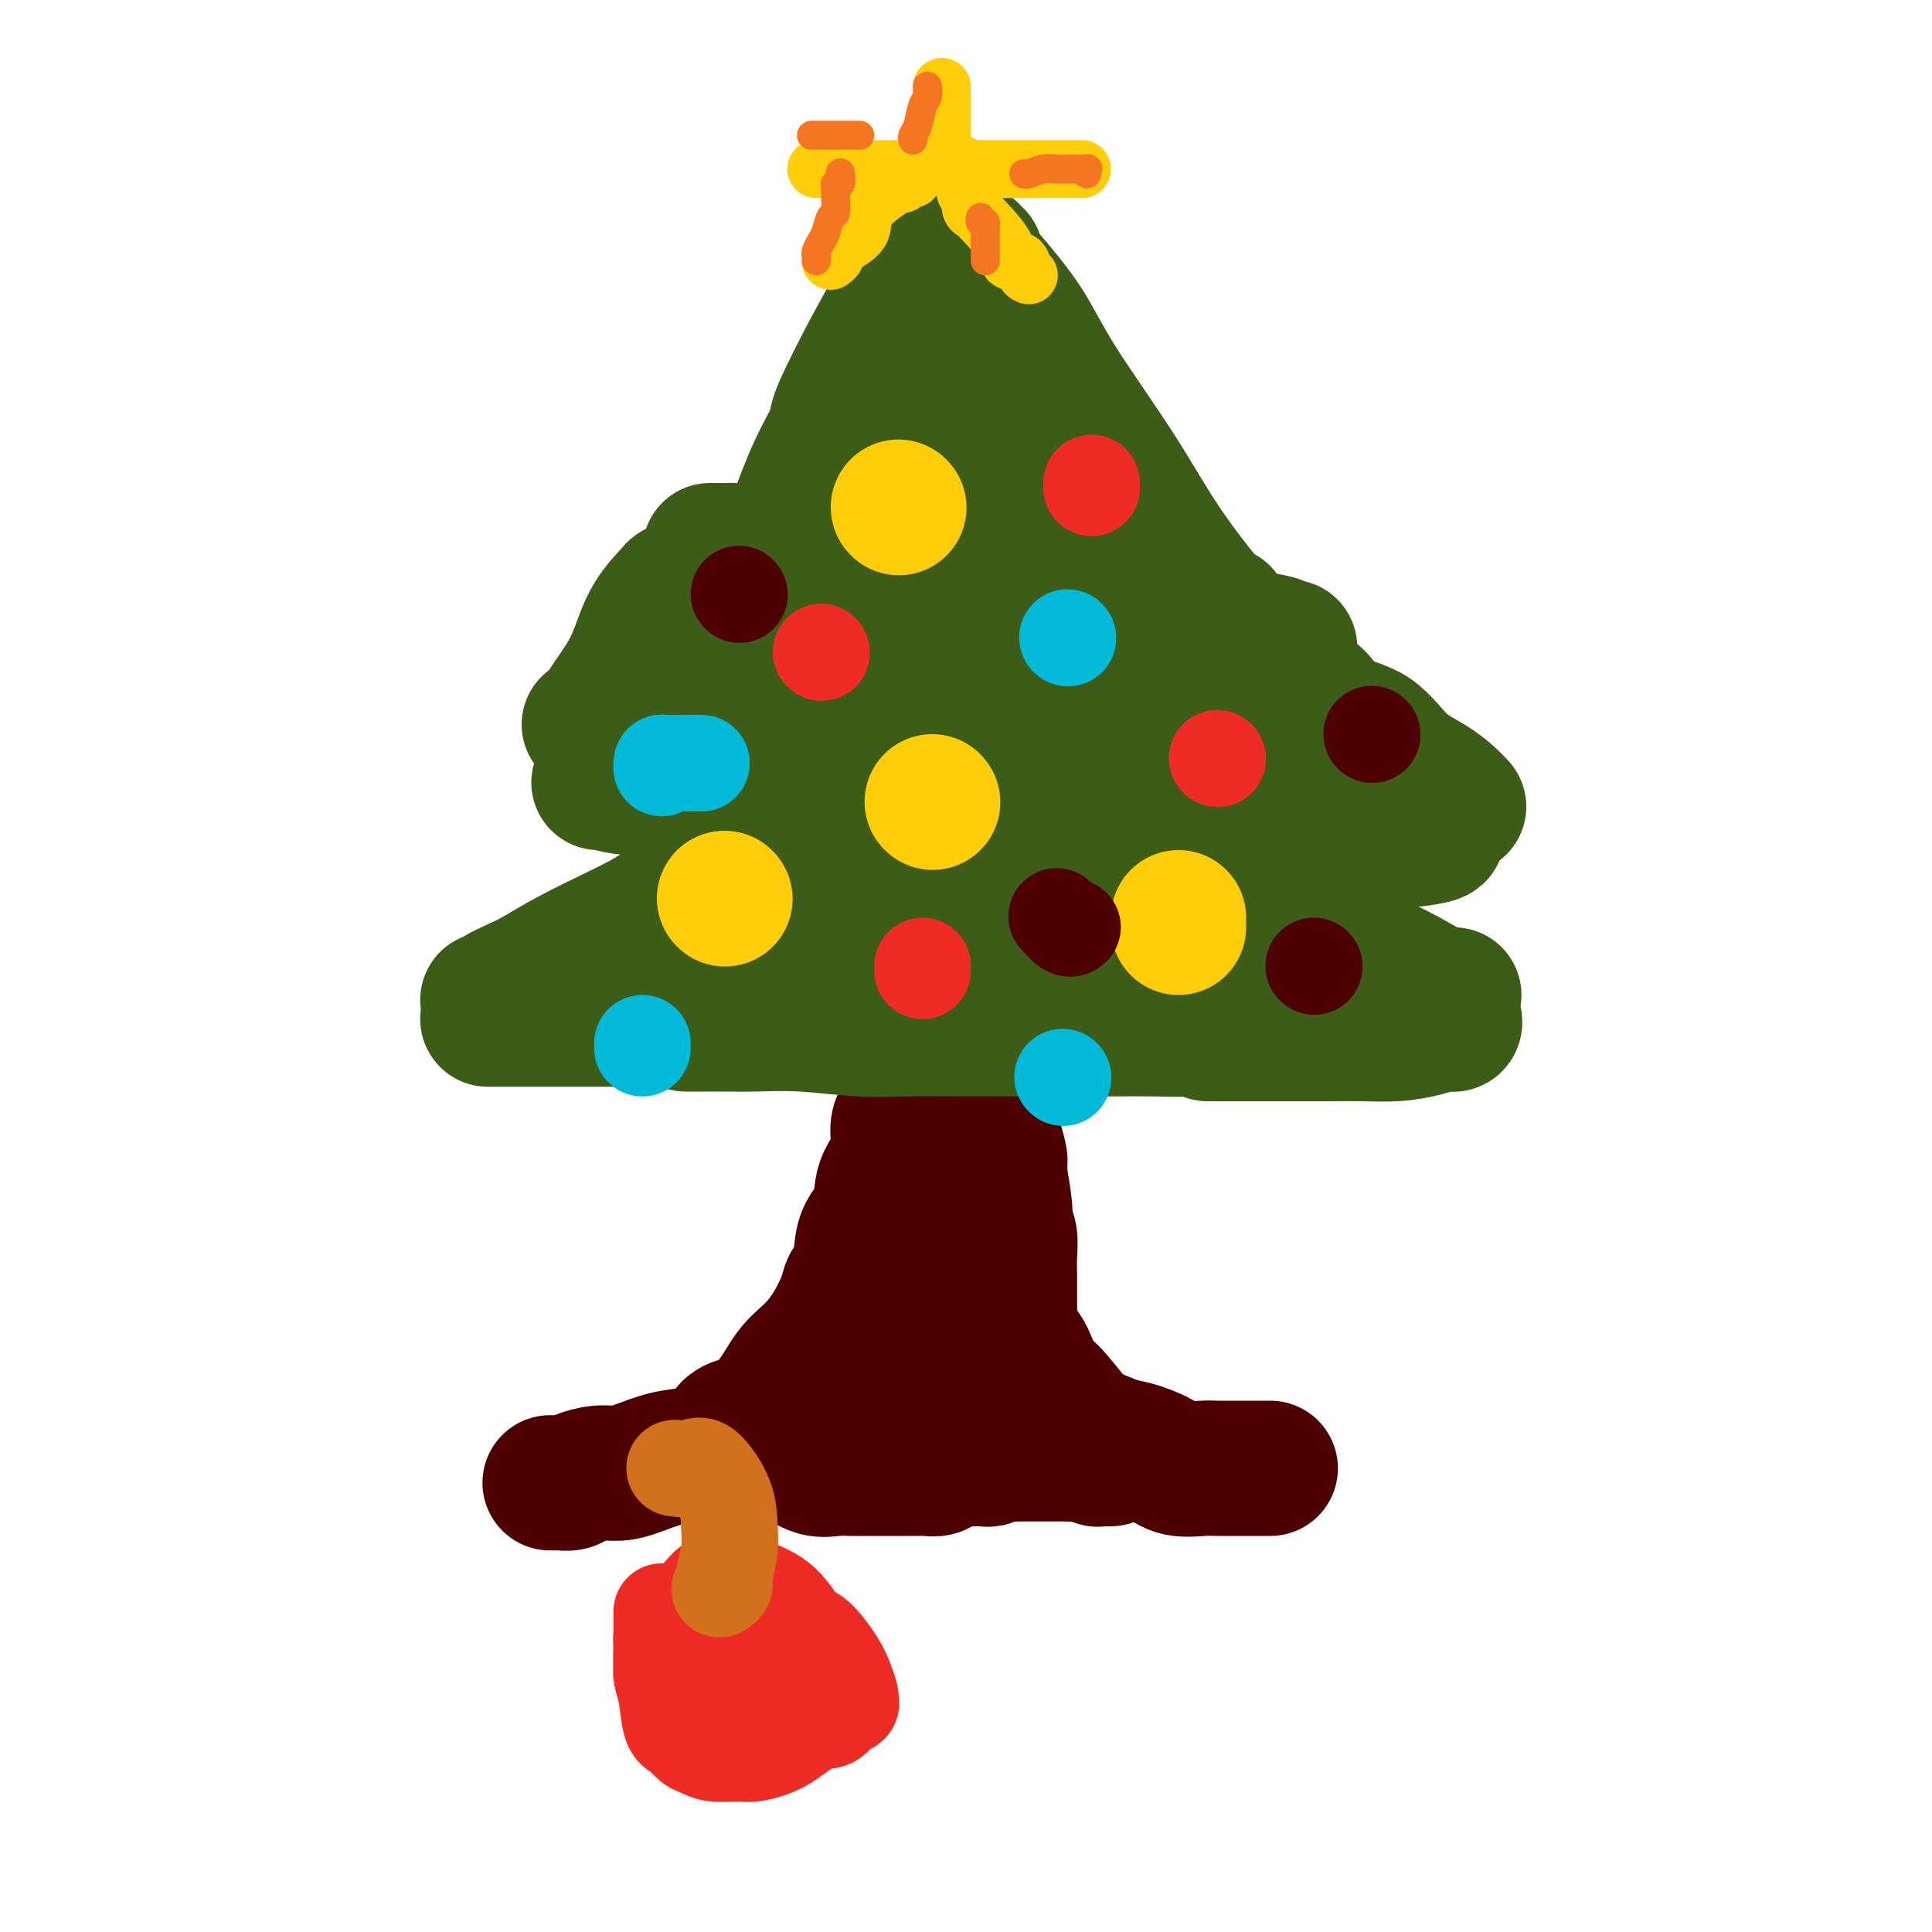 <svg viewBox='0 0 400 400' version='1.1' xmlns='http://www.w3.org/2000/svg' xmlns:xlink='http://www.w3.org/1999/xlink'><g fill='none' stroke='#4E0000' stroke-width='20' stroke-linecap='round' stroke-linejoin='round'><path d='M124,304c0.381,0.030 0.761,0.061 1,0c0.239,-0.061 0.335,-0.212 1,0c0.665,0.212 1.898,0.789 3,1c1.102,0.211 2.074,0.057 3,0c0.926,-0.057 1.808,-0.015 3,0c1.192,0.015 2.696,0.004 4,0c1.304,-0.004 2.408,-0.000 4,0c1.592,0.000 3.671,-0.004 5,0c1.329,0.004 1.908,0.015 3,0c1.092,-0.015 2.697,-0.055 4,0c1.303,0.055 2.304,0.204 3,0c0.696,-0.204 1.088,-0.761 2,-1c0.912,-0.239 2.342,-0.159 3,0c0.658,0.159 0.542,0.397 1,0c0.458,-0.397 1.491,-1.428 2,-2c0.509,-0.572 0.494,-0.686 1,-1c0.506,-0.314 1.534,-0.827 2,-1c0.466,-0.173 0.370,-0.006 1,-1c0.630,-0.994 1.985,-3.150 3,-4c1.015,-0.850 1.689,-0.393 2,-1c0.311,-0.607 0.259,-2.276 1,-4c0.741,-1.724 2.277,-3.503 3,-5c0.723,-1.497 0.635,-2.714 1,-4c0.365,-1.286 1.182,-2.643 2,-4'/><path d='M182,277c1.331,-3.443 0.160,-3.050 0,-4c-0.160,-0.950 0.693,-3.243 1,-5c0.307,-1.757 0.068,-2.979 0,-4c-0.068,-1.021 0.034,-1.840 0,-3c-0.034,-1.160 -0.205,-2.659 0,-4c0.205,-1.341 0.787,-2.524 1,-4c0.213,-1.476 0.057,-3.246 0,-5c-0.057,-1.754 -0.015,-3.492 0,-5c0.015,-1.508 0.004,-2.786 0,-4c-0.004,-1.214 -0.001,-2.366 0,-4c0.001,-1.634 0.000,-3.752 0,-5c-0.000,-1.248 -0.000,-1.626 0,-3c0.000,-1.374 0.000,-3.742 0,-5c-0.000,-1.258 -0.000,-1.404 0,-2c0.000,-0.596 0.000,-1.640 0,-3c-0.000,-1.360 -0.000,-3.036 0,-4c0.000,-0.964 0.000,-1.217 0,-2c-0.000,-0.783 -0.000,-2.095 0,-3c0.000,-0.905 0.000,-1.404 0,-2c-0.000,-0.596 -0.000,-1.291 0,-2c0.000,-0.709 0.000,-1.434 0,-2c-0.000,-0.566 -0.000,-0.975 0,-1c0.000,-0.025 0.000,0.333 0,0c-0.000,-0.333 -0.000,-1.357 0,-2c0.000,-0.643 0.000,-0.904 0,-1c-0.000,-0.096 -0.000,-0.027 0,0c0.000,0.027 0.000,0.014 0,0'/><path d='M254,304c0.087,-0.000 0.175,-0.000 0,0c-0.175,0.000 -0.612,0.000 -1,0c-0.388,-0.000 -0.725,-0.000 -1,0c-0.275,0.000 -0.486,0.000 -1,0c-0.514,-0.000 -1.331,-0.000 -2,0c-0.669,0.000 -1.190,0.001 -2,0c-0.810,-0.001 -1.907,-0.004 -3,0c-1.093,0.004 -2.180,0.013 -3,0c-0.820,-0.013 -1.374,-0.049 -2,0c-0.626,0.049 -1.325,0.184 -2,0c-0.675,-0.184 -1.324,-0.688 -2,-1c-0.676,-0.312 -1.377,-0.431 -2,-1c-0.623,-0.569 -1.168,-1.587 -2,-2c-0.832,-0.413 -1.950,-0.222 -3,-1c-1.050,-0.778 -2.032,-2.525 -3,-4c-0.968,-1.475 -1.923,-2.677 -3,-4c-1.077,-1.323 -2.277,-2.767 -4,-5c-1.723,-2.233 -3.968,-5.254 -5,-7c-1.032,-1.746 -0.850,-2.217 -1,-3c-0.150,-0.783 -0.631,-1.879 -1,-3c-0.369,-1.121 -0.625,-2.266 -1,-4c-0.375,-1.734 -0.870,-4.056 -1,-5c-0.130,-0.944 0.106,-0.509 0,-2c-0.106,-1.491 -0.554,-4.907 -1,-7c-0.446,-2.093 -0.890,-2.863 -1,-4c-0.110,-1.137 0.114,-2.641 0,-4c-0.114,-1.359 -0.566,-2.574 -1,-4c-0.434,-1.426 -0.848,-3.063 -1,-4c-0.152,-0.937 -0.041,-1.175 0,-2c0.041,-0.825 0.012,-2.236 0,-4c-0.012,-1.764 -0.006,-3.882 0,-6'/><path d='M205,227c-1.178,-8.524 -0.123,-3.834 0,-3c0.123,0.834 -0.688,-2.189 -1,-4c-0.312,-1.811 -0.126,-2.412 0,-3c0.126,-0.588 0.192,-1.164 0,-2c-0.192,-0.836 -0.644,-1.930 -1,-3c-0.356,-1.070 -0.617,-2.114 -1,-3c-0.383,-0.886 -0.887,-1.613 -1,-2c-0.113,-0.387 0.166,-0.433 0,-1c-0.166,-0.567 -0.775,-1.655 -1,-2c-0.225,-0.345 -0.064,0.052 0,0c0.064,-0.052 0.031,-0.554 0,-1c-0.031,-0.446 -0.061,-0.837 0,-1c0.061,-0.163 0.213,-0.099 0,0c-0.213,0.099 -0.789,0.234 -1,0c-0.211,-0.234 -0.056,-0.837 0,-1c0.056,-0.163 0.012,0.114 0,0c-0.012,-0.114 0.007,-0.618 0,-1c-0.007,-0.382 -0.040,-0.641 0,-1c0.040,-0.359 0.154,-0.817 0,-1c-0.154,-0.183 -0.577,-0.092 -1,0'/><path d='M198,198c-1.083,-4.502 -0.290,-1.258 0,0c0.290,1.258 0.078,0.531 0,0c-0.078,-0.531 -0.022,-0.866 0,-1c0.022,-0.134 0.011,-0.067 0,0'/></g>
<g fill='none' stroke='#4E0000' stroke-width='28' stroke-linecap='round' stroke-linejoin='round'><path d='M114,307c-0.097,-0.002 -0.193,-0.003 0,0c0.193,0.003 0.676,0.011 1,0c0.324,-0.011 0.488,-0.041 1,0c0.512,0.041 1.373,0.153 2,0c0.627,-0.153 1.019,-0.570 2,-1c0.981,-0.430 2.549,-0.874 4,-1c1.451,-0.126 2.783,0.066 4,0c1.217,-0.066 2.317,-0.388 4,-1c1.683,-0.612 3.949,-1.513 6,-2c2.051,-0.487 3.886,-0.561 6,-1c2.114,-0.439 4.507,-1.244 7,-2c2.493,-0.756 5.086,-1.465 7,-2c1.914,-0.535 3.149,-0.897 5,-2c1.851,-1.103 4.319,-2.946 6,-4c1.681,-1.054 2.575,-1.320 3,-2c0.425,-0.680 0.380,-1.774 1,-3c0.620,-1.226 1.906,-2.583 3,-4c1.094,-1.417 1.996,-2.892 3,-4c1.004,-1.108 2.109,-1.848 3,-3c0.891,-1.152 1.566,-2.714 2,-4c0.434,-1.286 0.626,-2.295 1,-3c0.374,-0.705 0.931,-1.107 1,-2c0.069,-0.893 -0.351,-2.277 0,-4c0.351,-1.723 1.471,-3.787 2,-5c0.529,-1.213 0.467,-1.577 1,-3c0.533,-1.423 1.662,-3.906 2,-6c0.338,-2.094 -0.116,-3.798 0,-5c0.116,-1.202 0.800,-1.900 1,-3c0.200,-1.100 -0.086,-2.600 0,-4c0.086,-1.400 0.543,-2.700 1,-4'/><path d='M193,232c1.392,-6.917 0.373,-4.710 0,-5c-0.373,-0.290 -0.099,-3.078 0,-5c0.099,-1.922 0.023,-2.979 0,-4c-0.023,-1.021 0.008,-2.006 0,-3c-0.008,-0.994 -0.054,-1.995 0,-3c0.054,-1.005 0.207,-2.013 0,-3c-0.207,-0.987 -0.773,-1.953 -1,-3c-0.227,-1.047 -0.113,-2.176 0,-3c0.113,-0.824 0.227,-1.343 0,-2c-0.227,-0.657 -0.793,-1.451 -1,-2c-0.207,-0.549 -0.055,-0.854 0,-1c0.055,-0.146 0.012,-0.134 0,0c-0.012,0.134 0.007,0.390 0,0c-0.007,-0.390 -0.040,-1.427 0,-2c0.040,-0.573 0.154,-0.684 0,-1c-0.154,-0.316 -0.576,-0.839 -1,-1c-0.424,-0.161 -0.850,0.040 -1,0c-0.150,-0.040 -0.025,-0.322 0,-1c0.025,-0.678 -0.048,-1.754 0,-2c0.048,-0.246 0.219,0.338 0,0c-0.219,-0.338 -0.829,-1.597 -1,-2c-0.171,-0.403 0.098,0.049 0,0c-0.098,-0.049 -0.562,-0.601 -1,-1c-0.438,-0.399 -0.849,-0.646 -1,-1c-0.151,-0.354 -0.043,-0.815 0,-1c0.043,-0.185 0.022,-0.092 0,0'/><path d='M186,186c-1.083,-3.784 -0.290,-1.743 0,-1c0.290,0.743 0.078,0.190 0,0c-0.078,-0.190 -0.021,-0.016 0,0c0.021,0.016 0.006,-0.124 0,-1c-0.006,-0.876 -0.001,-2.486 0,-3c0.001,-0.514 0.000,0.068 0,0c-0.000,-0.068 -0.000,-0.788 0,-1c0.000,-0.212 0.000,0.083 0,0c-0.000,-0.083 -0.000,-0.544 0,-1c0.000,-0.456 0.000,-0.906 0,-1c-0.000,-0.094 -0.000,0.167 0,0c0.000,-0.167 0.000,-0.762 0,-1c-0.000,-0.238 -0.000,-0.119 0,0'/><path d='M151,297c-0.200,-0.280 -0.399,-0.560 0,-1c0.399,-0.440 1.397,-1.040 2,-1c0.603,0.040 0.811,0.719 2,0c1.189,-0.719 3.359,-2.836 5,-5c1.641,-2.164 2.753,-4.374 4,-6c1.247,-1.626 2.629,-2.666 4,-4c1.371,-1.334 2.732,-2.961 4,-5c1.268,-2.039 2.442,-4.490 3,-6c0.558,-1.510 0.500,-2.079 1,-3c0.500,-0.921 1.557,-2.194 2,-4c0.443,-1.806 0.270,-4.146 1,-6c0.730,-1.854 2.363,-3.222 3,-5c0.637,-1.778 0.279,-3.964 1,-6c0.721,-2.036 2.521,-3.920 3,-6c0.479,-2.080 -0.363,-4.355 0,-6c0.363,-1.645 1.930,-2.660 3,-5c1.070,-2.340 1.644,-6.005 2,-8c0.356,-1.995 0.495,-2.319 1,-3c0.505,-0.681 1.378,-1.719 2,-3c0.622,-1.281 0.993,-2.805 1,-4c0.007,-1.195 -0.352,-2.059 0,-3c0.352,-0.941 1.414,-1.957 2,-3c0.586,-1.043 0.697,-2.111 1,-3c0.303,-0.889 0.800,-1.597 1,-2c0.200,-0.403 0.105,-0.500 0,-1c-0.105,-0.500 -0.221,-1.404 0,-2c0.221,-0.596 0.777,-0.885 1,-1c0.223,-0.115 0.111,-0.058 0,0'/><path d='M263,304c-0.381,0.000 -0.763,0.000 -1,0c-0.237,-0.000 -0.330,-0.000 -1,0c-0.670,0.000 -1.919,0.002 -3,0c-1.081,-0.002 -1.995,-0.006 -3,0c-1.005,0.006 -2.099,0.023 -3,0c-0.901,-0.023 -1.607,-0.085 -3,0c-1.393,0.085 -3.472,0.317 -5,0c-1.528,-0.317 -2.504,-1.183 -4,-2c-1.496,-0.817 -3.514,-1.584 -5,-2c-1.486,-0.416 -2.442,-0.479 -4,-1c-1.558,-0.521 -3.717,-1.498 -5,-2c-1.283,-0.502 -1.691,-0.528 -3,-2c-1.309,-1.472 -3.520,-4.390 -5,-6c-1.480,-1.610 -2.229,-1.912 -3,-3c-0.771,-1.088 -1.566,-2.960 -2,-4c-0.434,-1.040 -0.509,-1.247 -1,-2c-0.491,-0.753 -1.400,-2.052 -2,-3c-0.600,-0.948 -0.893,-1.544 -1,-2c-0.107,-0.456 -0.028,-0.772 0,-2c0.028,-1.228 0.003,-3.369 0,-5c-0.003,-1.631 0.014,-2.754 0,-4c-0.014,-1.246 -0.060,-2.617 0,-4c0.060,-1.383 0.227,-2.778 0,-4c-0.227,-1.222 -0.848,-2.272 -1,-3c-0.152,-0.728 0.167,-1.134 0,-3c-0.167,-1.866 -0.818,-5.191 -1,-7c-0.182,-1.809 0.105,-2.102 0,-3c-0.105,-0.898 -0.601,-2.399 -1,-4c-0.399,-1.601 -0.699,-3.300 -1,-5'/><path d='M205,231c-0.618,-7.271 -0.165,-4.447 0,-4c0.165,0.447 0.040,-1.482 0,-3c-0.040,-1.518 0.004,-2.625 0,-4c-0.004,-1.375 -0.056,-3.020 0,-4c0.056,-0.980 0.222,-1.297 0,-2c-0.222,-0.703 -0.830,-1.793 -1,-3c-0.170,-1.207 0.098,-2.530 0,-4c-0.098,-1.470 -0.562,-3.087 -1,-4c-0.438,-0.913 -0.849,-1.121 -1,-2c-0.151,-0.879 -0.041,-2.429 0,-3c0.041,-0.571 0.012,-0.163 0,0c-0.012,0.163 -0.006,0.082 0,0'/><path d='M202,272c-0.455,-0.128 -0.910,-0.256 -1,0c-0.090,0.256 0.186,0.895 0,1c-0.186,0.105 -0.834,-0.324 -1,0c-0.166,0.324 0.150,1.399 0,2c-0.150,0.601 -0.765,0.726 -1,1c-0.235,0.274 -0.091,0.697 0,1c0.091,0.303 0.130,0.488 0,1c-0.130,0.512 -0.430,1.353 -1,2c-0.570,0.647 -1.410,1.102 -2,2c-0.590,0.898 -0.929,2.241 -1,3c-0.071,0.759 0.125,0.935 0,1c-0.125,0.065 -0.572,0.017 -1,0c-0.428,-0.017 -0.837,-0.005 -1,0c-0.163,0.005 -0.082,0.002 0,0'/><path d='M163,302c0.493,-0.226 0.987,-0.453 2,0c1.013,0.453 2.546,1.585 4,2c1.454,0.415 2.829,0.111 4,0c1.171,-0.111 2.139,-0.030 3,0c0.861,0.030 1.616,0.008 3,0c1.384,-0.008 3.397,-0.001 5,0c1.603,0.001 2.798,-0.003 4,0c1.202,0.003 2.413,0.015 3,0c0.587,-0.015 0.551,-0.055 1,0c0.449,0.055 1.385,0.207 2,0c0.615,-0.207 0.909,-0.774 1,-1c0.091,-0.226 -0.023,-0.113 0,0c0.023,0.113 0.181,0.226 1,0c0.819,-0.226 2.299,-0.792 3,-1c0.701,-0.208 0.625,-0.060 1,0c0.375,0.060 1.203,0.030 2,0c0.797,-0.030 1.565,-0.061 2,0c0.435,0.061 0.539,0.212 1,0c0.461,-0.212 1.280,-0.789 2,-1c0.720,-0.211 1.340,-0.057 2,0c0.660,0.057 1.360,0.015 2,0c0.640,-0.015 1.219,-0.004 2,0c0.781,0.004 1.763,0.001 2,0c0.237,-0.001 -0.271,-0.000 0,0c0.271,0.000 1.320,0.000 2,0c0.680,-0.000 0.991,-0.000 1,0c0.009,0.000 -0.285,0.000 0,0c0.285,-0.000 1.149,-0.000 2,0c0.851,0.000 1.691,0.000 2,0c0.309,-0.000 0.088,-0.000 0,0c-0.088,0.000 -0.044,0.000 0,0'/><path d='M222,301c4.527,-0.468 1.843,-0.140 1,0c-0.843,0.140 0.155,0.090 1,0c0.845,-0.090 1.538,-0.220 2,0c0.462,0.220 0.695,0.791 1,1c0.305,0.209 0.684,0.056 1,0c0.316,-0.056 0.569,-0.015 1,0c0.431,0.015 1.039,0.004 1,0c-0.039,-0.004 -0.725,-0.001 -1,0c-0.275,0.001 -0.137,0.001 0,0'/><path d='M202,211c0.453,0.013 0.906,0.027 1,0c0.094,-0.027 -0.171,-0.093 0,0c0.171,0.093 0.778,0.347 1,0c0.222,-0.347 0.060,-1.295 0,-2c-0.060,-0.705 -0.016,-1.165 0,-2c0.016,-0.835 0.004,-2.043 0,-3c-0.004,-0.957 -0.001,-1.661 0,-2c0.001,-0.339 0.000,-0.312 0,-1c-0.000,-0.688 -0.000,-2.089 0,-3c0.000,-0.911 0.000,-1.331 0,-2c-0.000,-0.669 -0.000,-1.585 0,-2c0.000,-0.415 0.000,-0.328 0,-1c-0.000,-0.672 -0.000,-2.103 0,-3c0.000,-0.897 -0.000,-1.260 0,-2c0.000,-0.740 0.000,-1.856 0,-3c-0.000,-1.144 -0.000,-2.317 0,-3c0.000,-0.683 0.000,-0.876 0,-2c-0.000,-1.124 -0.000,-3.179 0,-4c0.000,-0.821 0.001,-0.409 0,-1c-0.001,-0.591 -0.003,-2.184 0,-3c0.003,-0.816 0.011,-0.854 0,-1c-0.011,-0.146 -0.041,-0.401 0,-1c0.041,-0.599 0.155,-1.541 0,-2c-0.155,-0.459 -0.577,-0.434 -1,-1c-0.423,-0.566 -0.845,-1.723 -1,-2c-0.155,-0.277 -0.041,0.325 0,0c0.041,-0.325 0.011,-1.579 0,-2c-0.011,-0.421 -0.003,-0.010 0,0c0.003,0.010 0.001,-0.382 0,-1c-0.001,-0.618 -0.000,-1.462 0,-2c0.000,-0.538 0.000,-0.769 0,-1'/><path d='M202,159c0.004,-8.278 0.015,-2.974 0,-1c-0.015,1.974 -0.057,0.616 0,0c0.057,-0.616 0.211,-0.491 0,-1c-0.211,-0.509 -0.789,-1.653 -1,-2c-0.211,-0.347 -0.057,0.103 0,0c0.057,-0.103 0.015,-0.758 0,-1c-0.015,-0.242 -0.004,-0.069 0,0c0.004,0.069 0.002,0.035 0,0'/><path d='M186,173c-0.309,-0.453 -0.619,-0.905 -1,-1c-0.381,-0.095 -0.834,0.168 -1,0c-0.166,-0.168 -0.044,-0.766 0,-1c0.044,-0.234 0.012,-0.105 0,0c-0.012,0.105 -0.003,0.187 0,0c0.003,-0.187 0.001,-0.642 0,-1c-0.001,-0.358 -0.000,-0.621 0,-1c0.000,-0.379 0.000,-0.876 0,-1c-0.000,-0.124 -0.000,0.125 0,0c0.000,-0.125 0.000,-0.625 0,-1c-0.000,-0.375 -0.000,-0.626 0,-1c0.000,-0.374 -0.000,-0.870 0,-1c0.000,-0.130 0.000,0.105 0,0c-0.000,-0.105 -0.000,-0.549 0,-1c0.000,-0.451 0.000,-0.908 0,-1c-0.000,-0.092 -0.000,0.183 0,0c0.000,-0.183 0.001,-0.822 0,-1c-0.001,-0.178 -0.004,0.106 0,0c0.004,-0.106 0.015,-0.603 0,-1c-0.015,-0.397 -0.056,-0.694 0,-1c0.056,-0.306 0.207,-0.621 0,-1c-0.207,-0.379 -0.774,-0.823 -1,-1c-0.226,-0.177 -0.113,-0.089 0,0c0.113,0.089 0.226,0.178 0,0c-0.226,-0.178 -0.792,-0.625 -1,-1c-0.208,-0.375 -0.060,-0.679 0,-1c0.060,-0.321 0.030,-0.661 0,-1'/><path d='M182,155c-0.619,-2.962 -0.166,-1.368 0,-1c0.166,0.368 0.044,-0.489 0,-1c-0.044,-0.511 -0.012,-0.676 0,-1c0.012,-0.324 0.003,-0.807 0,-1c-0.003,-0.193 -0.002,-0.097 0,0'/></g>
<g fill='none' stroke='#3D5C18' stroke-width='28' stroke-linecap='round' stroke-linejoin='round'><path d='M142,212c0.210,-0.001 0.420,-0.001 1,0c0.580,0.001 1.530,0.004 3,0c1.470,-0.004 3.458,-0.015 5,0c1.542,0.015 2.637,0.057 5,0c2.363,-0.057 5.994,-0.211 10,0c4.006,0.211 8.386,0.789 12,1c3.614,0.211 6.463,0.057 10,0c3.537,-0.057 7.763,-0.015 11,0c3.237,0.015 5.486,0.004 8,0c2.514,-0.004 5.294,-0.000 8,0c2.706,0.000 5.339,-0.003 8,0c2.661,0.003 5.351,0.011 8,0c2.649,-0.011 5.259,-0.041 8,0c2.741,0.041 5.615,0.155 8,0c2.385,-0.155 4.282,-0.577 7,-1c2.718,-0.423 6.259,-0.845 8,-1c1.741,-0.155 1.683,-0.041 2,0c0.317,0.041 1.008,0.011 1,0c-0.008,-0.011 -0.717,-0.003 -1,0c-0.283,0.003 -0.142,0.002 0,0'/><path d='M156,210c-0.373,0.423 -0.745,0.845 -1,1c-0.255,0.155 -0.392,0.041 -1,0c-0.608,-0.041 -1.688,-0.011 -3,0c-1.312,0.011 -2.857,0.003 -4,0c-1.143,-0.003 -1.883,-0.001 -3,0c-1.117,0.001 -2.611,0.000 -4,0c-1.389,-0.000 -2.675,-0.000 -4,0c-1.325,0.000 -2.691,0.000 -4,0c-1.309,-0.000 -2.561,-0.000 -4,0c-1.439,0.000 -3.064,0.000 -5,0c-1.936,-0.000 -4.182,-0.000 -6,0c-1.818,0.000 -3.207,0.000 -4,0c-0.793,-0.000 -0.991,-0.000 -2,0c-1.009,0.000 -2.829,0.000 -4,0c-1.171,-0.000 -1.691,-0.000 -2,0c-0.309,0.000 -0.405,0.000 -1,0c-0.595,-0.000 -1.690,-0.000 -2,0c-0.310,0.000 0.164,0.000 0,0c-0.164,-0.000 -0.967,-0.000 -1,0c-0.033,0.000 0.705,0.000 1,0c0.295,-0.000 0.148,-0.000 0,0'/><path d='M250,214c0.401,0.000 0.801,0.000 1,0c0.199,-0.000 0.195,-0.000 1,0c0.805,0.000 2.419,0.000 3,0c0.581,-0.000 0.130,-0.000 1,0c0.870,0.000 3.060,0.001 5,0c1.940,-0.001 3.631,-0.003 6,0c2.369,0.003 5.414,0.011 8,0c2.586,-0.011 4.711,-0.040 7,0c2.289,0.040 4.743,0.151 7,0c2.257,-0.151 4.316,-0.562 6,-1c1.684,-0.438 2.994,-0.902 4,-1c1.006,-0.098 1.709,0.170 2,0c0.291,-0.170 0.171,-0.777 0,-1c-0.171,-0.223 -0.392,-0.060 -1,0c-0.608,0.060 -1.602,0.017 -2,0c-0.398,-0.017 -0.199,-0.009 0,0'/><path d='M101,207c0.409,0.062 0.818,0.125 1,0c0.182,-0.125 0.139,-0.437 1,-1c0.861,-0.563 2.628,-1.375 4,-2c1.372,-0.625 2.350,-1.062 4,-2c1.650,-0.938 3.972,-2.378 7,-4c3.028,-1.622 6.761,-3.427 10,-5c3.239,-1.573 5.985,-2.914 9,-5c3.015,-2.086 6.299,-4.917 9,-7c2.701,-2.083 4.819,-3.419 7,-5c2.181,-1.581 4.427,-3.407 6,-5c1.573,-1.593 2.474,-2.952 3,-4c0.526,-1.048 0.677,-1.783 1,-2c0.323,-0.217 0.819,0.086 1,0c0.181,-0.086 0.049,-0.562 0,-1c-0.049,-0.438 -0.014,-0.840 0,-1c0.014,-0.160 0.007,-0.080 0,0'/><path d='M301,206c-0.282,0.034 -0.563,0.069 -1,0c-0.437,-0.069 -1.029,-0.241 -1,0c0.029,0.241 0.679,0.895 -1,0c-1.679,-0.895 -5.686,-3.339 -9,-5c-3.314,-1.661 -5.935,-2.538 -9,-4c-3.065,-1.462 -6.573,-3.509 -9,-5c-2.427,-1.491 -3.772,-2.426 -5,-3c-1.228,-0.574 -2.339,-0.788 -3,-1c-0.661,-0.212 -0.870,-0.421 -1,-1c-0.130,-0.579 -0.179,-1.526 -1,-2c-0.821,-0.474 -2.413,-0.474 -3,-1c-0.587,-0.526 -0.168,-1.579 0,-2c0.168,-0.421 0.084,-0.211 0,0'/><path d='M168,164c-0.653,-0.002 -1.306,-0.005 -2,0c-0.694,0.005 -1.430,0.016 -3,0c-1.570,-0.016 -3.976,-0.061 -7,0c-3.024,0.061 -6.667,0.226 -10,0c-3.333,-0.226 -6.357,-0.845 -9,-1c-2.643,-0.155 -4.904,0.154 -7,0c-2.096,-0.154 -4.026,-0.772 -5,-1c-0.974,-0.228 -0.993,-0.065 -1,0c-0.007,0.065 -0.004,0.033 0,0'/><path d='M253,174c1.083,0.000 2.166,0.001 3,0c0.834,-0.001 1.419,-0.003 3,0c1.581,0.003 4.158,0.012 8,0c3.842,-0.012 8.949,-0.046 13,0c4.051,0.046 7.045,0.171 10,0c2.955,-0.171 5.870,-0.638 7,-1c1.130,-0.362 0.474,-0.619 0,-1c-0.474,-0.381 -0.766,-0.886 -1,-1c-0.234,-0.114 -0.409,0.162 -1,0c-0.591,-0.162 -1.597,-0.760 -2,-1c-0.403,-0.240 -0.201,-0.120 0,0'/><path d='M122,150c0.833,-0.342 1.667,-0.684 2,-1c0.333,-0.316 0.167,-0.607 1,-2c0.833,-1.393 2.666,-3.889 4,-6c1.334,-2.111 2.169,-3.837 3,-6c0.831,-2.163 1.659,-4.762 3,-7c1.341,-2.238 3.194,-4.115 4,-5c0.806,-0.885 0.563,-0.777 1,-1c0.437,-0.223 1.553,-0.778 2,-1c0.447,-0.222 0.223,-0.111 0,0'/><path d='M302,167c-0.539,-0.583 -1.078,-1.165 -2,-2c-0.922,-0.835 -2.228,-1.922 -4,-3c-1.772,-1.078 -4.010,-2.148 -6,-4c-1.990,-1.852 -3.732,-4.486 -6,-6c-2.268,-1.514 -5.062,-1.907 -7,-3c-1.938,-1.093 -3.020,-2.885 -4,-4c-0.980,-1.115 -1.856,-1.553 -3,-2c-1.144,-0.447 -2.554,-0.903 -3,-1c-0.446,-0.097 0.072,0.166 0,0c-0.072,-0.166 -0.735,-0.762 -1,-1c-0.265,-0.238 -0.133,-0.119 0,0'/><path d='M147,114c0.245,-0.002 0.489,-0.004 1,0c0.511,0.004 1.287,0.013 2,0c0.713,-0.013 1.363,-0.050 2,0c0.637,0.050 1.261,0.185 3,0c1.739,-0.185 4.591,-0.691 7,-1c2.409,-0.309 4.373,-0.423 7,-1c2.627,-0.577 5.917,-1.619 9,-2c3.083,-0.381 5.960,-0.102 8,0c2.040,0.102 3.241,0.028 5,0c1.759,-0.028 4.074,-0.008 5,0c0.926,0.008 0.463,0.004 0,0'/><path d='M267,134c-0.311,0.095 -0.623,0.191 -1,0c-0.377,-0.191 -0.820,-0.668 -2,-1c-1.180,-0.332 -3.098,-0.520 -5,-1c-1.902,-0.480 -3.788,-1.253 -6,-2c-2.212,-0.747 -4.749,-1.468 -7,-2c-2.251,-0.532 -4.214,-0.875 -5,-1c-0.786,-0.125 -0.393,-0.034 -1,0c-0.607,0.034 -2.214,0.009 -3,0c-0.786,-0.009 -0.750,-0.002 -1,0c-0.250,0.002 -0.786,0.001 -1,0c-0.214,-0.001 -0.107,-0.000 0,0'/><path d='M161,120c-0.093,-0.286 -0.186,-0.572 0,-1c0.186,-0.428 0.650,-0.998 1,-2c0.350,-1.002 0.585,-2.435 1,-4c0.415,-1.565 1.009,-3.260 2,-6c0.991,-2.740 2.378,-6.524 4,-10c1.622,-3.476 3.479,-6.644 4,-8c0.521,-1.356 -0.295,-0.900 1,-4c1.295,-3.100 4.701,-9.757 7,-14c2.299,-4.243 3.491,-6.072 4,-8c0.509,-1.928 0.336,-3.957 1,-6c0.664,-2.043 2.164,-4.102 3,-5c0.836,-0.898 1.009,-0.636 1,-1c-0.009,-0.364 -0.198,-1.355 0,-2c0.198,-0.645 0.785,-0.943 1,-1c0.215,-0.057 0.058,0.129 0,0c-0.058,-0.129 -0.015,-0.573 0,-1c0.015,-0.427 0.004,-0.836 0,-1c-0.004,-0.164 -0.002,-0.082 0,0'/><path d='M256,132c-0.727,-0.992 -1.454,-1.984 -2,-3c-0.546,-1.016 -0.911,-2.056 -1,-2c-0.089,0.056 0.097,1.208 -2,-1c-2.097,-2.208 -6.476,-7.777 -10,-13c-3.524,-5.223 -6.192,-10.099 -10,-16c-3.808,-5.901 -8.757,-12.825 -12,-18c-3.243,-5.175 -4.782,-8.601 -7,-12c-2.218,-3.399 -5.116,-6.772 -7,-9c-1.884,-2.228 -2.753,-3.313 -3,-4c-0.247,-0.687 0.130,-0.978 0,-1c-0.130,-0.022 -0.766,0.225 -1,0c-0.234,-0.225 -0.067,-0.921 0,-1c0.067,-0.079 0.033,0.461 0,1'/><path d='M201,53c-8.472,-11.815 -2.151,-1.853 0,2c2.151,3.853 0.132,1.597 0,2c-0.132,0.403 1.625,3.463 3,9c1.375,5.537 2.369,13.549 3,19c0.631,5.451 0.898,8.341 1,12c0.102,3.659 0.040,8.088 0,12c-0.040,3.912 -0.057,7.306 0,11c0.057,3.694 0.188,7.687 0,9c-0.188,1.313 -0.695,-0.055 0,3c0.695,3.055 2.593,10.533 0,0c-2.593,-10.533 -9.676,-39.077 -13,-51c-3.324,-11.923 -2.890,-7.226 -3,-7c-0.110,0.226 -0.766,-4.018 -1,-6c-0.234,-1.982 -0.048,-1.700 0,-1c0.048,0.700 -0.044,1.818 0,3c0.044,1.182 0.222,2.428 0,8c-0.222,5.572 -0.844,15.471 -2,25c-1.156,9.529 -2.846,18.690 -5,27c-2.154,8.310 -4.773,15.770 -6,20c-1.227,4.230 -1.062,5.231 -1,6c0.062,0.769 0.019,1.307 0,1c-0.019,-0.307 -0.016,-1.461 0,-2c0.016,-0.539 0.046,-0.465 0,-1c-0.046,-0.535 -0.167,-1.679 0,-4c0.167,-2.321 0.622,-5.817 1,-10c0.378,-4.183 0.679,-9.052 1,-12c0.321,-2.948 0.660,-3.974 1,-5'/><path d='M180,123c0.464,-5.179 0.124,-1.628 0,1c-0.124,2.628 -0.031,4.333 0,7c0.031,2.667 -0.001,6.296 -1,12c-0.999,5.704 -2.966,13.483 -4,19c-1.034,5.517 -1.135,8.770 -2,12c-0.865,3.230 -2.493,6.435 -3,8c-0.507,1.565 0.107,1.489 0,1c-0.107,-0.489 -0.936,-1.390 -1,-2c-0.064,-0.610 0.638,-0.927 0,-5c-0.638,-4.073 -2.615,-11.902 -4,-18c-1.385,-6.098 -2.177,-10.465 -3,-15c-0.823,-4.535 -1.676,-9.239 -2,-11c-0.324,-1.761 -0.120,-0.581 0,0c0.120,0.581 0.154,0.562 0,1c-0.154,0.438 -0.497,1.334 -1,3c-0.503,1.666 -1.166,4.102 -2,7c-0.834,2.898 -1.839,6.256 -3,11c-1.161,4.744 -2.480,10.872 -4,15c-1.520,4.128 -3.242,6.254 -4,7c-0.758,0.746 -0.552,0.112 0,0c0.552,-0.112 1.450,0.297 2,0c0.550,-0.297 0.752,-1.299 1,-2c0.248,-0.701 0.543,-1.100 1,-3c0.457,-1.900 1.075,-5.299 2,-9c0.925,-3.701 2.155,-7.703 3,-11c0.845,-3.297 1.304,-5.888 2,-8c0.696,-2.112 1.627,-3.746 2,-4c0.373,-0.254 0.186,0.873 0,2'/><path d='M159,141c2.050,-5.512 0.675,-1.791 0,1c-0.675,2.791 -0.651,4.653 -1,7c-0.349,2.347 -1.070,5.179 -2,9c-0.930,3.821 -2.067,8.631 -3,13c-0.933,4.369 -1.662,8.298 -3,12c-1.338,3.702 -3.287,7.177 -4,9c-0.713,1.823 -0.191,1.994 0,2c0.191,0.006 0.052,-0.152 0,0c-0.052,0.152 -0.017,0.615 0,1c0.017,0.385 0.017,0.691 0,1c-0.017,0.309 -0.051,0.621 0,1c0.051,0.379 0.186,0.826 0,1c-0.186,0.174 -0.692,0.075 -1,0c-0.308,-0.075 -0.418,-0.125 0,0c0.418,0.125 1.365,0.426 2,1c0.635,0.574 0.958,1.422 3,2c2.042,0.578 5.803,0.888 9,1c3.197,0.112 5.829,0.028 9,0c3.171,-0.028 6.881,0.000 10,0c3.119,-0.000 5.649,-0.028 8,0c2.351,0.028 4.524,0.114 7,0c2.476,-0.114 5.254,-0.427 7,-1c1.746,-0.573 2.459,-1.408 3,-2c0.541,-0.592 0.910,-0.943 2,-1c1.090,-0.057 2.900,0.181 4,0c1.100,-0.181 1.488,-0.779 2,-1c0.512,-0.221 1.146,-0.063 2,0c0.854,0.063 1.927,0.032 3,0'/><path d='M216,197c3.895,-0.778 2.134,-0.223 2,0c-0.134,0.223 1.360,0.112 3,0c1.640,-0.112 3.426,-0.226 5,0c1.574,0.226 2.935,0.793 4,1c1.065,0.207 1.834,0.055 3,0c1.166,-0.055 2.729,-0.014 4,0c1.271,0.014 2.248,0.002 3,0c0.752,-0.002 1.278,0.007 2,0c0.722,-0.007 1.640,-0.031 2,0c0.360,0.031 0.162,0.116 0,0c-0.162,-0.116 -0.288,-0.434 -1,-1c-0.712,-0.566 -2.012,-1.380 -3,-3c-0.988,-1.620 -1.666,-4.045 -3,-6c-1.334,-1.955 -3.325,-3.440 -5,-5c-1.675,-1.560 -3.032,-3.194 -4,-5c-0.968,-1.806 -1.545,-3.783 -2,-5c-0.455,-1.217 -0.787,-1.674 -1,-2c-0.213,-0.326 -0.307,-0.522 0,-1c0.307,-0.478 1.016,-1.237 3,-2c1.984,-0.763 5.242,-1.529 8,-2c2.758,-0.471 5.017,-0.647 8,-1c2.983,-0.353 6.692,-0.882 9,-1c2.308,-0.118 3.217,0.175 5,0c1.783,-0.175 4.442,-0.816 7,-1c2.558,-0.184 5.017,0.090 6,0c0.983,-0.090 0.492,-0.545 0,-1'/><path d='M271,162c6.299,-0.936 0.548,-0.276 -2,0c-2.548,0.276 -1.891,0.169 -3,0c-1.109,-0.169 -3.982,-0.400 -7,-1c-3.018,-0.600 -6.181,-1.568 -11,-2c-4.819,-0.432 -11.293,-0.327 -17,-1c-5.707,-0.673 -10.646,-2.122 -14,-3c-3.354,-0.878 -5.122,-1.184 -6,-1c-0.878,0.184 -0.866,0.858 -1,0c-0.134,-0.858 -0.414,-3.249 0,-5c0.414,-1.751 1.521,-2.861 2,-4c0.479,-1.139 0.329,-2.308 1,-4c0.671,-1.692 2.161,-3.906 3,-6c0.839,-2.094 1.026,-4.067 2,-6c0.974,-1.933 2.734,-3.826 4,-6c1.266,-2.174 2.039,-4.629 3,-6c0.961,-1.371 2.112,-1.657 3,-2c0.888,-0.343 1.515,-0.744 2,-1c0.485,-0.256 0.828,-0.366 1,0c0.172,0.366 0.172,1.208 0,2c-0.172,0.792 -0.515,1.536 0,3c0.515,1.464 1.889,3.650 3,7c1.111,3.350 1.958,7.863 3,12c1.042,4.137 2.277,7.897 3,11c0.723,3.103 0.934,5.549 1,7c0.066,1.451 -0.013,1.906 0,2c0.013,0.094 0.117,-0.172 0,0c-0.117,0.172 -0.454,0.781 -1,1c-0.546,0.219 -1.301,0.048 -2,0c-0.699,-0.048 -1.342,0.025 -3,0c-1.658,-0.025 -4.331,-0.150 -6,-1c-1.669,-0.850 -2.335,-2.425 -3,-4'/><path d='M226,154c-1.566,-2.175 -0.982,-5.114 -2,-9c-1.018,-3.886 -3.640,-8.719 -5,-13c-1.360,-4.281 -1.460,-8.011 -2,-11c-0.540,-2.989 -1.522,-5.236 -2,-7c-0.478,-1.764 -0.454,-3.046 0,-3c0.454,0.046 1.336,1.420 2,3c0.664,1.580 1.110,3.368 2,5c0.890,1.632 2.225,3.110 5,10c2.775,6.890 6.989,19.191 9,27c2.011,7.809 1.818,11.125 2,13c0.182,1.875 0.740,2.310 0,4c-0.740,1.690 -2.780,4.635 -4,6c-1.220,1.365 -1.622,1.151 -3,1c-1.378,-0.151 -3.731,-0.239 -6,0c-2.269,0.239 -4.453,0.806 -6,1c-1.547,0.194 -2.456,0.016 -3,0c-0.544,-0.016 -0.722,0.130 -1,0c-0.278,-0.130 -0.655,-0.537 -1,-1c-0.345,-0.463 -0.659,-0.983 -1,-2c-0.341,-1.017 -0.710,-2.532 -1,-4c-0.290,-1.468 -0.501,-2.891 -1,-4c-0.499,-1.109 -1.286,-1.906 -2,-3c-0.714,-1.094 -1.354,-2.487 -2,-4c-0.646,-1.513 -1.297,-3.146 -2,-4c-0.703,-0.854 -1.456,-0.930 -2,-1c-0.544,-0.070 -0.877,-0.134 -1,0c-0.123,0.134 -0.035,0.467 0,2c0.035,1.533 0.018,4.267 0,7'/><path d='M199,167c-0.332,2.751 -1.163,5.129 -2,8c-0.837,2.871 -1.681,6.237 -2,8c-0.319,1.763 -0.112,1.924 0,2c0.112,0.076 0.129,0.069 0,0c-0.129,-0.069 -0.405,-0.199 -1,0c-0.595,0.199 -1.511,0.726 -2,0c-0.489,-0.726 -0.552,-2.704 -1,-4c-0.448,-1.296 -1.283,-1.909 -2,-3c-0.717,-1.091 -1.316,-2.661 -2,-5c-0.684,-2.339 -1.451,-5.447 -2,-8c-0.549,-2.553 -0.879,-4.552 -1,-6c-0.121,-1.448 -0.032,-2.346 0,-3c0.032,-0.654 0.008,-1.065 0,-1c-0.008,0.065 0.001,0.606 0,1c-0.001,0.394 -0.010,0.641 0,1c0.010,0.359 0.040,0.830 0,1c-0.040,0.170 -0.149,0.039 0,0c0.149,-0.039 0.558,0.013 1,0c0.442,-0.013 0.919,-0.090 1,0c0.081,0.090 -0.234,0.349 0,0c0.234,-0.349 1.016,-1.306 2,-2c0.984,-0.694 2.171,-1.124 3,-2c0.829,-0.876 1.300,-2.197 2,-4c0.700,-1.803 1.629,-4.086 2,-5c0.371,-0.914 0.186,-0.457 0,0'/><path d='M195,145c0.667,-1.500 0.333,-0.750 0,0'/></g>
<g fill='none' stroke='#FFCD0A' stroke-width='28' stroke-linecap='round' stroke-linejoin='round'><path d='M150,186c0.000,0.000 0.100,0.100 0.1,0.1'/><path d='M244,192c0.000,-0.311 0.000,-0.622 0,-1c0.000,-0.378 0.000,-0.822 0,-1c-0.000,-0.178 0.000,-0.089 0,0'/><path d='M186,105c0.000,0.000 0.100,0.100 0.1,0.1'/><path d='M193,166c0.000,0.000 0.100,0.100 0.1,0.1'/></g>
<g fill='none' stroke='#FFCD0A' stroke-width='12' stroke-linecap='round' stroke-linejoin='round'><path d='M172,54c0.421,-0.322 0.842,-0.644 1,-1c0.158,-0.356 0.054,-0.746 0,-1c-0.054,-0.254 -0.059,-0.373 1,-1c1.059,-0.627 3.183,-1.762 4,-3c0.817,-1.238 0.328,-2.579 1,-4c0.672,-1.421 2.505,-2.920 4,-4c1.495,-1.080 2.652,-1.739 3,-2c0.348,-0.261 -0.113,-0.122 0,0c0.113,0.122 0.801,0.229 1,0c0.199,-0.229 -0.091,-0.793 0,-1c0.091,-0.207 0.563,-0.056 1,0c0.437,0.056 0.839,0.016 1,0c0.161,-0.016 0.080,-0.008 0,0'/><path d='M213,57c-0.370,-0.182 -0.739,-0.363 -1,-1c-0.261,-0.637 -0.412,-1.729 -1,-2c-0.588,-0.271 -1.612,0.279 -2,0c-0.388,-0.279 -0.142,-1.388 -1,-3c-0.858,-1.612 -2.822,-3.727 -4,-5c-1.178,-1.273 -1.570,-1.705 -2,-2c-0.430,-0.295 -0.899,-0.455 -1,-1c-0.101,-0.545 0.165,-1.477 0,-2c-0.165,-0.523 -0.762,-0.637 -1,-1c-0.238,-0.363 -0.116,-0.977 0,-2c0.116,-1.023 0.227,-2.457 0,-3c-0.227,-0.543 -0.793,-0.197 -1,0c-0.207,0.197 -0.056,0.245 0,0c0.056,-0.245 0.016,-0.784 0,-1c-0.016,-0.216 -0.008,-0.108 0,0'/><path d='M188,35c-0.306,0.000 -0.612,0.000 -1,0c-0.388,0.000 -0.858,0.000 -1,0c-0.142,0.000 0.046,-0.000 0,0c-0.046,0.000 -0.324,0.000 -1,0c-0.676,-0.000 -1.750,0.000 -3,0c-1.250,0.000 -2.675,0.000 -4,0c-1.325,0.000 -2.551,0.000 -4,0c-1.449,0.000 -3.120,0.000 -4,0c-0.880,0.000 -0.968,0.000 -1,0c-0.032,0.000 -0.009,0.000 0,0c0.009,0.000 0.005,0.000 0,0'/><path d='M196,35c1.367,0.000 2.733,0.000 3,0c0.267,0.000 -0.567,0.000 0,0c0.567,0.000 2.533,-0.000 5,0c2.467,0.000 5.435,0.000 8,0c2.565,-0.000 4.726,0.000 7,0c2.274,0.000 4.661,0.000 5,0c0.339,0.000 -1.370,0.000 -2,0c-0.630,0.000 -0.180,0.000 0,0c0.180,0.000 0.090,0.000 0,0'/><path d='M195,34c0.000,-0.349 0.000,-0.697 0,-1c0.000,-0.303 0.000,-0.560 0,-1c0.000,-0.440 0.000,-1.063 0,-2c0.000,-0.937 0.000,-2.187 0,-3c0.000,-0.813 0.000,-1.188 0,-2c0.000,-0.812 0.000,-2.060 0,-3c-0.000,-0.940 0.000,-1.572 0,-2c0.000,-0.428 0.000,-0.654 0,-1c0.000,-0.346 0.000,-0.813 0,-1c0.000,-0.187 0.000,-0.093 0,0'/></g>
<g fill='none' stroke='#F47623' stroke-width='6' stroke-linecap='round' stroke-linejoin='round'><path d='M169,54c0.024,-0.360 0.048,-0.720 0,-1c-0.048,-0.280 -0.167,-0.479 0,-1c0.167,-0.521 0.619,-1.365 1,-2c0.381,-0.635 0.691,-1.063 1,-2c0.309,-0.937 0.618,-2.385 1,-3c0.382,-0.615 0.838,-0.397 1,-1c0.162,-0.603 0.029,-2.025 0,-3c-0.029,-0.975 0.045,-1.502 0,-2c-0.045,-0.498 -0.208,-0.969 0,-1c0.208,-0.031 0.787,0.376 1,0c0.213,-0.376 0.061,-1.536 0,-2c-0.061,-0.464 -0.030,-0.232 0,0'/><path d='M168,28c0.394,0.000 0.788,0.000 1,0c0.212,0.000 0.243,0.000 1,0c0.757,0.000 2.241,0.000 3,0c0.759,-0.000 0.795,0.000 1,0c0.205,0.000 0.581,-0.000 1,0c0.419,0.000 0.883,0.000 1,0c0.117,0.000 -0.113,0.000 0,0c0.113,0.000 0.569,-0.000 1,0c0.431,0.000 0.837,-0.000 1,0c0.163,0.000 0.081,0.000 0,0'/><path d='M189,29c-0.091,-0.306 -0.182,-0.611 0,-1c0.182,-0.389 0.637,-0.861 1,-2c0.363,-1.139 0.633,-2.946 1,-4c0.367,-1.054 0.830,-1.355 1,-2c0.170,-0.645 0.046,-1.635 0,-2c-0.046,-0.365 -0.013,-0.104 0,0c0.013,0.104 0.007,0.052 0,0'/><path d='M204,54c-0.000,-0.355 -0.000,-0.711 0,-1c0.000,-0.289 0.001,-0.512 0,-1c-0.001,-0.488 -0.004,-1.240 0,-2c0.004,-0.760 0.015,-1.528 0,-2c-0.015,-0.472 -0.057,-0.649 0,-1c0.057,-0.351 0.211,-0.878 0,-1c-0.211,-0.122 -0.788,0.159 -1,0c-0.212,-0.159 -0.061,-0.760 0,-1c0.061,-0.240 0.030,-0.120 0,0'/><path d='M212,36c-0.042,-0.030 -0.084,-0.061 0,0c0.084,0.061 0.293,0.213 1,0c0.707,-0.213 1.913,-0.790 3,-1c1.087,-0.210 2.057,-0.053 3,0c0.943,0.053 1.860,0.000 3,0c1.140,-0.000 2.501,0.051 3,0c0.499,-0.051 0.134,-0.206 0,0c-0.134,0.206 -0.038,0.773 0,1c0.038,0.227 0.019,0.113 0,0'/></g>
<g fill='none' stroke='#EE2B24' stroke-width='20' stroke-linecap='round' stroke-linejoin='round'><path d='M252,157c0.000,0.000 0.100,0.100 0.1,0.1'/><path d='M170,135c0.000,0.000 0.100,0.100 0.1,0.1'/><path d='M226,101c0.000,-0.417 0.000,-0.833 0,-1c0.000,-0.167 0.000,-0.083 0,0'/><path d='M191,200c0.000,0.417 0.000,0.833 0,1c0.000,0.167 0.000,0.083 0,0'/></g>
<g fill='none' stroke='#00BAD8' stroke-width='20' stroke-linecap='round' stroke-linejoin='round'><path d='M220,223c0.000,0.000 0.100,0.100 0.1,0.1'/><path d='M133,217c0.000,-0.417 0.000,-0.833 0,-1c0.000,-0.167 0.000,-0.083 0,0'/><path d='M137,159c-0.016,-0.423 -0.032,-0.845 0,-1c0.032,-0.155 0.112,-0.041 1,0c0.888,0.041 2.585,0.011 4,0c1.415,-0.011 2.547,-0.003 3,0c0.453,0.003 0.226,0.002 0,0'/><path d='M221,132c0.000,0.000 0.100,0.100 0.1,0.1'/></g>
<g fill='none' stroke='#4E0000' stroke-width='20' stroke-linecap='round' stroke-linejoin='round'><path d='M272,200c0.000,0.000 0.100,0.100 0.1,0.1'/><path d='M284,152c0.000,0.000 0.100,0.100 0.1,0.1'/><path d='M222,192c-0.014,0.016 -0.029,0.032 0,0c0.029,-0.032 0.100,-0.112 0,0c-0.100,0.112 -0.373,0.415 -1,0c-0.627,-0.415 -1.608,-1.547 -2,-2c-0.392,-0.453 -0.196,-0.226 0,0'/><path d='M153,123c0.000,0.000 0.100,0.100 0.1,0.1'/></g>
<g fill='none' stroke='#EE2B24' stroke-width='20' stroke-linecap='round' stroke-linejoin='round'><path d='M137,334c0.002,-0.290 0.004,-0.580 0,0c-0.004,0.580 -0.013,2.029 0,4c0.013,1.971 0.048,4.463 0,6c-0.048,1.537 -0.179,2.117 0,3c0.179,0.883 0.666,2.068 1,4c0.334,1.932 0.513,4.613 1,6c0.487,1.387 1.282,1.482 2,2c0.718,0.518 1.358,1.460 2,2c0.642,0.540 1.286,0.677 2,1c0.714,0.323 1.499,0.832 3,1c1.501,0.168 3.718,-0.006 5,0c1.282,0.006 1.627,0.191 3,0c1.373,-0.191 3.773,-0.758 6,-2c2.227,-1.242 4.281,-3.160 6,-4c1.719,-0.840 3.101,-0.603 4,-1c0.899,-0.397 1.313,-1.428 2,-2c0.687,-0.572 1.645,-0.684 2,-1c0.355,-0.316 0.105,-0.837 0,-1c-0.105,-0.163 -0.065,0.033 0,0c0.065,-0.033 0.156,-0.296 0,-1c-0.156,-0.704 -0.560,-1.851 -1,-3c-0.440,-1.149 -0.916,-2.301 -2,-4c-1.084,-1.699 -2.775,-3.947 -4,-5c-1.225,-1.053 -1.982,-0.913 -3,-2c-1.018,-1.087 -2.296,-3.402 -4,-5c-1.704,-1.598 -3.833,-2.481 -5,-3c-1.167,-0.519 -1.374,-0.675 -2,-1c-0.626,-0.325 -1.673,-0.819 -2,-1c-0.327,-0.181 0.066,-0.049 0,0c-0.066,0.049 -0.590,0.014 -1,0c-0.410,-0.014 -0.705,-0.007 -1,0'/><path d='M151,327c-1.538,-0.835 0.117,-0.422 0,0c-0.117,0.422 -2.006,0.855 -3,1c-0.994,0.145 -1.093,0.003 -2,1c-0.907,0.997 -2.621,3.134 -4,4c-1.379,0.866 -2.423,0.461 -3,1c-0.577,0.539 -0.687,2.020 -1,3c-0.313,0.980 -0.828,1.457 -1,2c-0.172,0.543 -0.001,1.151 0,2c0.001,0.849 -0.170,1.939 0,3c0.170,1.061 0.679,2.092 1,3c0.321,0.908 0.453,1.694 1,3c0.547,1.306 1.510,3.134 2,4c0.490,0.866 0.509,0.770 1,1c0.491,0.230 1.455,0.786 2,1c0.545,0.214 0.671,0.084 1,0c0.329,-0.084 0.863,-0.124 2,-1c1.137,-0.876 2.879,-2.589 4,-4c1.121,-1.411 1.621,-2.521 2,-4c0.379,-1.479 0.637,-3.325 1,-4c0.363,-0.675 0.829,-0.177 1,0c0.171,0.177 0.046,0.033 0,0c-0.046,-0.033 -0.012,0.046 0,0c0.012,-0.046 0.003,-0.218 0,0c-0.003,0.218 -0.001,0.826 0,1c0.001,0.174 0.000,-0.087 0,0c-0.000,0.087 -0.000,0.524 0,1c0.000,0.476 0.000,0.993 0,1c-0.000,0.007 -0.000,-0.497 0,-1'/><path d='M155,345c1.749,-2.050 0.623,-1.674 0,-2c-0.623,-0.326 -0.741,-1.355 -1,-2c-0.259,-0.645 -0.657,-0.905 -1,-1c-0.343,-0.095 -0.631,-0.026 -1,0c-0.369,0.026 -0.820,0.007 -1,0c-0.180,-0.007 -0.090,-0.004 0,0'/></g>
<g fill='none' stroke='#D2711D' stroke-width='20' stroke-linecap='round' stroke-linejoin='round'><path d='M149,329c0.453,-0.317 0.906,-0.634 1,-1c0.094,-0.366 -0.170,-0.782 0,-2c0.170,-1.218 0.773,-3.237 1,-5c0.227,-1.763 0.078,-3.271 0,-5c-0.078,-1.729 -0.084,-3.679 -1,-6c-0.916,-2.321 -2.740,-5.014 -4,-6c-1.260,-0.986 -1.955,-0.265 -3,0c-1.045,0.265 -2.442,0.076 -3,0c-0.558,-0.076 -0.279,-0.038 0,0'/></g>
</svg>